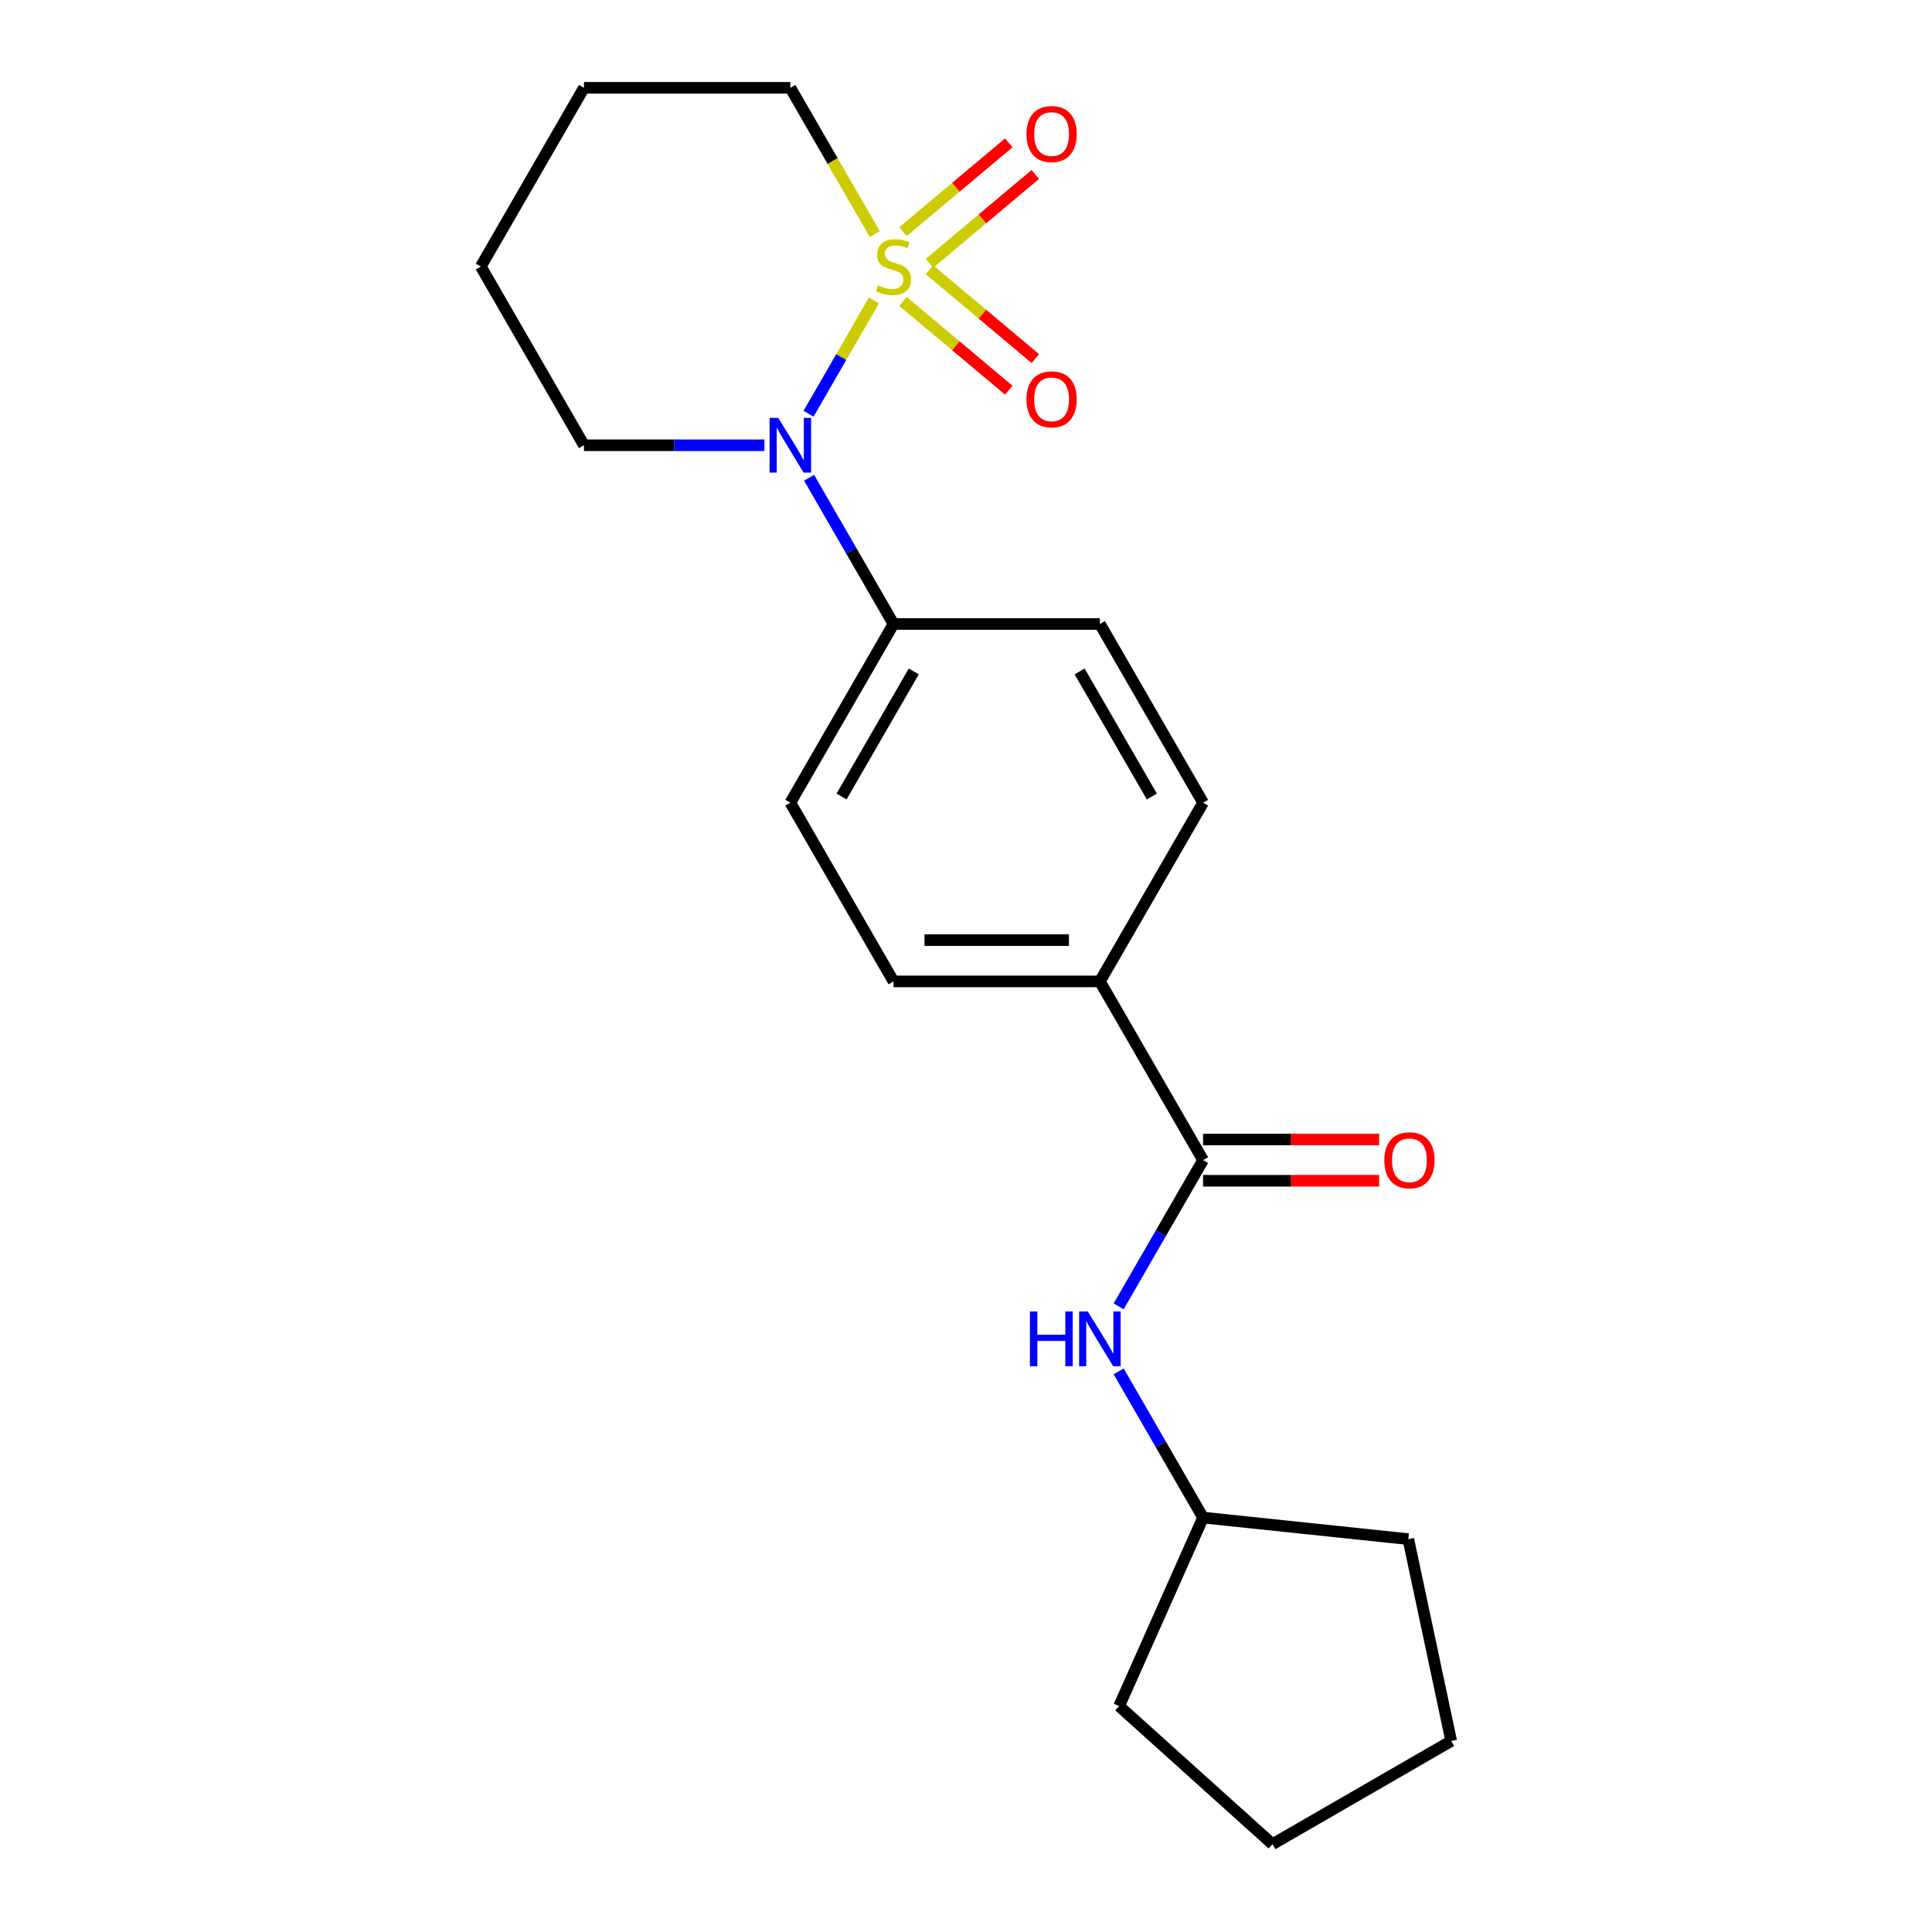 <?xml version='1.0' encoding='iso-8859-1'?>
<svg version='1.1' baseProfile='full'
              xmlns='http://www.w3.org/2000/svg'
                      xmlns:rdkit='http://www.rdkit.org/xml'
                      xmlns:xlink='http://www.w3.org/1999/xlink'
                  xml:space='preserve'
width='1000px' height='1000px' viewBox='0 0 1000 1000'>
<!-- END OF HEADER -->
<rect style='opacity:1.0;fill:#FFFFFF;stroke:none' width='1000' height='1000' x='0' y='0'> </rect>
<path class='bond-0' d='M 452.352,155.51 L 435.427,184.825' style='fill:none;fill-rule:evenodd;stroke:#CCCC00;stroke-width:6px;stroke-linecap:butt;stroke-linejoin:miter;stroke-opacity:1' />
<path class='bond-0' d='M 435.427,184.825 L 418.502,214.14' style='fill:none;fill-rule:evenodd;stroke:#0000FF;stroke-width:6px;stroke-linecap:butt;stroke-linejoin:miter;stroke-opacity:1' />
<path class='bond-2' d='M 481.101,136.282 L 508.495,113.296' style='fill:none;fill-rule:evenodd;stroke:#CCCC00;stroke-width:6px;stroke-linecap:butt;stroke-linejoin:miter;stroke-opacity:1' />
<path class='bond-2' d='M 508.495,113.296 L 535.889,90.309' style='fill:none;fill-rule:evenodd;stroke:#FF0000;stroke-width:6px;stroke-linecap:butt;stroke-linejoin:miter;stroke-opacity:1' />
<path class='bond-2' d='M 467.369,119.917 L 494.763,96.931' style='fill:none;fill-rule:evenodd;stroke:#CCCC00;stroke-width:6px;stroke-linecap:butt;stroke-linejoin:miter;stroke-opacity:1' />
<path class='bond-2' d='M 494.763,96.931 L 522.157,73.944' style='fill:none;fill-rule:evenodd;stroke:#FF0000;stroke-width:6px;stroke-linecap:butt;stroke-linejoin:miter;stroke-opacity:1' />
<path class='bond-3' d='M 467.369,156.001 L 494.763,178.988' style='fill:none;fill-rule:evenodd;stroke:#CCCC00;stroke-width:6px;stroke-linecap:butt;stroke-linejoin:miter;stroke-opacity:1' />
<path class='bond-3' d='M 494.763,178.988 L 522.157,201.974' style='fill:none;fill-rule:evenodd;stroke:#FF0000;stroke-width:6px;stroke-linecap:butt;stroke-linejoin:miter;stroke-opacity:1' />
<path class='bond-3' d='M 481.101,139.636 L 508.495,162.623' style='fill:none;fill-rule:evenodd;stroke:#CCCC00;stroke-width:6px;stroke-linecap:butt;stroke-linejoin:miter;stroke-opacity:1' />
<path class='bond-3' d='M 508.495,162.623 L 535.889,185.609' style='fill:none;fill-rule:evenodd;stroke:#FF0000;stroke-width:6px;stroke-linecap:butt;stroke-linejoin:miter;stroke-opacity:1' />
<path class='bond-8' d='M 452.791,121.169 L 430.934,83.312' style='fill:none;fill-rule:evenodd;stroke:#CCCC00;stroke-width:6px;stroke-linecap:butt;stroke-linejoin:miter;stroke-opacity:1' />
<path class='bond-8' d='M 430.934,83.312 L 409.077,45.455' style='fill:none;fill-rule:evenodd;stroke:#000000;stroke-width:6px;stroke-linecap:butt;stroke-linejoin:miter;stroke-opacity:1' />
<path class='bond-5' d='M 418.794,247.294 L 440.639,285.131' style='fill:none;fill-rule:evenodd;stroke:#0000FF;stroke-width:6px;stroke-linecap:butt;stroke-linejoin:miter;stroke-opacity:1' />
<path class='bond-5' d='M 440.639,285.131 L 462.485,322.968' style='fill:none;fill-rule:evenodd;stroke:#000000;stroke-width:6px;stroke-linecap:butt;stroke-linejoin:miter;stroke-opacity:1' />
<path class='bond-13' d='M 395.667,230.464 L 348.964,230.464' style='fill:none;fill-rule:evenodd;stroke:#0000FF;stroke-width:6px;stroke-linecap:butt;stroke-linejoin:miter;stroke-opacity:1' />
<path class='bond-13' d='M 348.964,230.464 L 302.262,230.464' style='fill:none;fill-rule:evenodd;stroke:#000000;stroke-width:6px;stroke-linecap:butt;stroke-linejoin:miter;stroke-opacity:1' />
<path class='bond-1' d='M 622.707,600.482 L 569.3,507.978' style='fill:none;fill-rule:evenodd;stroke:#000000;stroke-width:6px;stroke-linecap:butt;stroke-linejoin:miter;stroke-opacity:1' />
<path class='bond-4' d='M 622.707,600.482 L 600.862,638.32' style='fill:none;fill-rule:evenodd;stroke:#000000;stroke-width:6px;stroke-linecap:butt;stroke-linejoin:miter;stroke-opacity:1' />
<path class='bond-4' d='M 600.862,638.32 L 579.017,676.157' style='fill:none;fill-rule:evenodd;stroke:#0000FF;stroke-width:6px;stroke-linecap:butt;stroke-linejoin:miter;stroke-opacity:1' />
<path class='bond-7' d='M 622.707,611.164 L 668.28,611.164' style='fill:none;fill-rule:evenodd;stroke:#000000;stroke-width:6px;stroke-linecap:butt;stroke-linejoin:miter;stroke-opacity:1' />
<path class='bond-7' d='M 668.28,611.164 L 713.852,611.164' style='fill:none;fill-rule:evenodd;stroke:#FF0000;stroke-width:6px;stroke-linecap:butt;stroke-linejoin:miter;stroke-opacity:1' />
<path class='bond-7' d='M 622.707,589.801 L 668.28,589.801' style='fill:none;fill-rule:evenodd;stroke:#000000;stroke-width:6px;stroke-linecap:butt;stroke-linejoin:miter;stroke-opacity:1' />
<path class='bond-7' d='M 668.28,589.801 L 713.852,589.801' style='fill:none;fill-rule:evenodd;stroke:#FF0000;stroke-width:6px;stroke-linecap:butt;stroke-linejoin:miter;stroke-opacity:1' />
<path class='bond-14' d='M 579.017,709.817 L 600.862,747.655' style='fill:none;fill-rule:evenodd;stroke:#0000FF;stroke-width:6px;stroke-linecap:butt;stroke-linejoin:miter;stroke-opacity:1' />
<path class='bond-14' d='M 600.862,747.655 L 622.707,785.492' style='fill:none;fill-rule:evenodd;stroke:#000000;stroke-width:6px;stroke-linecap:butt;stroke-linejoin:miter;stroke-opacity:1' />
<path class='bond-9' d='M 462.485,322.968 L 409.077,415.473' style='fill:none;fill-rule:evenodd;stroke:#000000;stroke-width:6px;stroke-linecap:butt;stroke-linejoin:miter;stroke-opacity:1' />
<path class='bond-9' d='M 472.975,347.526 L 435.589,412.279' style='fill:none;fill-rule:evenodd;stroke:#000000;stroke-width:6px;stroke-linecap:butt;stroke-linejoin:miter;stroke-opacity:1' />
<path class='bond-10' d='M 462.485,322.968 L 569.3,322.968' style='fill:none;fill-rule:evenodd;stroke:#000000;stroke-width:6px;stroke-linecap:butt;stroke-linejoin:miter;stroke-opacity:1' />
<path class='bond-6' d='M 569.3,507.978 L 622.707,415.473' style='fill:none;fill-rule:evenodd;stroke:#000000;stroke-width:6px;stroke-linecap:butt;stroke-linejoin:miter;stroke-opacity:1' />
<path class='bond-22' d='M 569.3,507.978 L 462.485,507.978' style='fill:none;fill-rule:evenodd;stroke:#000000;stroke-width:6px;stroke-linecap:butt;stroke-linejoin:miter;stroke-opacity:1' />
<path class='bond-22' d='M 553.278,486.615 L 478.507,486.615' style='fill:none;fill-rule:evenodd;stroke:#000000;stroke-width:6px;stroke-linecap:butt;stroke-linejoin:miter;stroke-opacity:1' />
<path class='bond-17' d='M 409.077,45.455 L 302.262,45.455' style='fill:none;fill-rule:evenodd;stroke:#000000;stroke-width:6px;stroke-linecap:butt;stroke-linejoin:miter;stroke-opacity:1' />
<path class='bond-11' d='M 409.077,415.473 L 462.485,507.978' style='fill:none;fill-rule:evenodd;stroke:#000000;stroke-width:6px;stroke-linecap:butt;stroke-linejoin:miter;stroke-opacity:1' />
<path class='bond-12' d='M 569.3,322.968 L 622.707,415.473' style='fill:none;fill-rule:evenodd;stroke:#000000;stroke-width:6px;stroke-linecap:butt;stroke-linejoin:miter;stroke-opacity:1' />
<path class='bond-12' d='M 558.81,347.526 L 596.195,412.279' style='fill:none;fill-rule:evenodd;stroke:#000000;stroke-width:6px;stroke-linecap:butt;stroke-linejoin:miter;stroke-opacity:1' />
<path class='bond-21' d='M 302.262,230.464 L 248.854,137.959' style='fill:none;fill-rule:evenodd;stroke:#000000;stroke-width:6px;stroke-linecap:butt;stroke-linejoin:miter;stroke-opacity:1' />
<path class='bond-15' d='M 622.707,785.492 L 728.937,796.657' style='fill:none;fill-rule:evenodd;stroke:#000000;stroke-width:6px;stroke-linecap:butt;stroke-linejoin:miter;stroke-opacity:1' />
<path class='bond-16' d='M 622.707,785.492 L 579.262,883.072' style='fill:none;fill-rule:evenodd;stroke:#000000;stroke-width:6px;stroke-linecap:butt;stroke-linejoin:miter;stroke-opacity:1' />
<path class='bond-20' d='M 728.937,796.657 L 751.146,901.138' style='fill:none;fill-rule:evenodd;stroke:#000000;stroke-width:6px;stroke-linecap:butt;stroke-linejoin:miter;stroke-opacity:1' />
<path class='bond-19' d='M 579.262,883.072 L 658.641,954.545' style='fill:none;fill-rule:evenodd;stroke:#000000;stroke-width:6px;stroke-linecap:butt;stroke-linejoin:miter;stroke-opacity:1' />
<path class='bond-18' d='M 302.262,45.455 L 248.854,137.959' style='fill:none;fill-rule:evenodd;stroke:#000000;stroke-width:6px;stroke-linecap:butt;stroke-linejoin:miter;stroke-opacity:1' />
<path class='bond-23' d='M 658.641,954.545 L 751.146,901.138' style='fill:none;fill-rule:evenodd;stroke:#000000;stroke-width:6px;stroke-linecap:butt;stroke-linejoin:miter;stroke-opacity:1' />
<path  class='atom-0' d='M 454.485 147.679
Q 454.805 147.799, 456.125 148.359
Q 457.445 148.919, 458.885 149.279
Q 460.365 149.599, 461.805 149.599
Q 464.485 149.599, 466.045 148.319
Q 467.605 146.999, 467.605 144.719
Q 467.605 143.159, 466.805 142.199
Q 466.045 141.239, 464.845 140.719
Q 463.645 140.199, 461.645 139.599
Q 459.125 138.839, 457.605 138.119
Q 456.125 137.399, 455.045 135.879
Q 454.005 134.359, 454.005 131.799
Q 454.005 128.239, 456.405 126.039
Q 458.845 123.839, 463.645 123.839
Q 466.925 123.839, 470.645 125.399
L 469.725 128.479
Q 466.325 127.079, 463.765 127.079
Q 461.005 127.079, 459.485 128.239
Q 457.965 129.359, 458.005 131.319
Q 458.005 132.839, 458.765 133.759
Q 459.565 134.679, 460.685 135.199
Q 461.845 135.719, 463.765 136.319
Q 466.325 137.119, 467.845 137.919
Q 469.365 138.719, 470.445 140.359
Q 471.565 141.959, 471.565 144.719
Q 471.565 148.639, 468.925 150.759
Q 466.325 152.839, 461.965 152.839
Q 459.445 152.839, 457.525 152.279
Q 455.645 151.759, 453.405 150.839
L 454.485 147.679
' fill='#CCCC00'/>
<path  class='atom-1' d='M 402.817 216.304
L 412.097 231.304
Q 413.017 232.784, 414.497 235.464
Q 415.977 238.144, 416.057 238.304
L 416.057 216.304
L 419.817 216.304
L 419.817 244.624
L 415.937 244.624
L 405.977 228.224
Q 404.817 226.304, 403.577 224.104
Q 402.377 221.904, 402.017 221.224
L 402.017 244.624
L 398.337 244.624
L 398.337 216.304
L 402.817 216.304
' fill='#0000FF'/>
<path  class='atom-3' d='M 531.31 69.38
Q 531.31 62.58, 534.67 58.78
Q 538.03 54.98, 544.31 54.98
Q 550.59 54.98, 553.95 58.78
Q 557.31 62.58, 557.31 69.38
Q 557.31 76.26, 553.91 80.18
Q 550.51 84.06, 544.31 84.06
Q 538.07 84.06, 534.67 80.18
Q 531.31 76.3, 531.31 69.38
M 544.31 80.86
Q 548.63 80.86, 550.95 77.98
Q 553.31 75.06, 553.31 69.38
Q 553.31 63.82, 550.95 61.02
Q 548.63 58.18, 544.31 58.18
Q 539.99 58.18, 537.63 60.98
Q 535.31 63.78, 535.31 69.38
Q 535.31 75.1, 537.63 77.98
Q 539.99 80.86, 544.31 80.86
' fill='#FF0000'/>
<path  class='atom-4' d='M 531.31 206.699
Q 531.31 199.899, 534.67 196.099
Q 538.03 192.299, 544.31 192.299
Q 550.59 192.299, 553.95 196.099
Q 557.31 199.899, 557.31 206.699
Q 557.31 213.579, 553.91 217.499
Q 550.51 221.379, 544.31 221.379
Q 538.07 221.379, 534.67 217.499
Q 531.31 213.619, 531.31 206.699
M 544.31 218.179
Q 548.63 218.179, 550.95 215.299
Q 553.31 212.379, 553.31 206.699
Q 553.31 201.139, 550.95 198.339
Q 548.63 195.499, 544.31 195.499
Q 539.99 195.499, 537.63 198.299
Q 535.31 201.099, 535.31 206.699
Q 535.31 212.419, 537.63 215.299
Q 539.99 218.179, 544.31 218.179
' fill='#FF0000'/>
<path  class='atom-5' d='M 533.08 678.827
L 536.92 678.827
L 536.92 690.867
L 551.4 690.867
L 551.4 678.827
L 555.24 678.827
L 555.24 707.147
L 551.4 707.147
L 551.4 694.067
L 536.92 694.067
L 536.92 707.147
L 533.08 707.147
L 533.08 678.827
' fill='#0000FF'/>
<path  class='atom-5' d='M 563.04 678.827
L 572.32 693.827
Q 573.24 695.307, 574.72 697.987
Q 576.2 700.667, 576.28 700.827
L 576.28 678.827
L 580.04 678.827
L 580.04 707.147
L 576.16 707.147
L 566.2 690.747
Q 565.04 688.827, 563.8 686.627
Q 562.6 684.427, 562.24 683.747
L 562.24 707.147
L 558.56 707.147
L 558.56 678.827
L 563.04 678.827
' fill='#0000FF'/>
<path  class='atom-8' d='M 716.523 600.562
Q 716.523 593.762, 719.883 589.962
Q 723.243 586.162, 729.523 586.162
Q 735.803 586.162, 739.163 589.962
Q 742.523 593.762, 742.523 600.562
Q 742.523 607.442, 739.123 611.362
Q 735.723 615.242, 729.523 615.242
Q 723.283 615.242, 719.883 611.362
Q 716.523 607.482, 716.523 600.562
M 729.523 612.042
Q 733.843 612.042, 736.163 609.162
Q 738.523 606.242, 738.523 600.562
Q 738.523 595.002, 736.163 592.202
Q 733.843 589.362, 729.523 589.362
Q 725.203 589.362, 722.843 592.162
Q 720.523 594.962, 720.523 600.562
Q 720.523 606.282, 722.843 609.162
Q 725.203 612.042, 729.523 612.042
' fill='#FF0000'/>
</svg>
